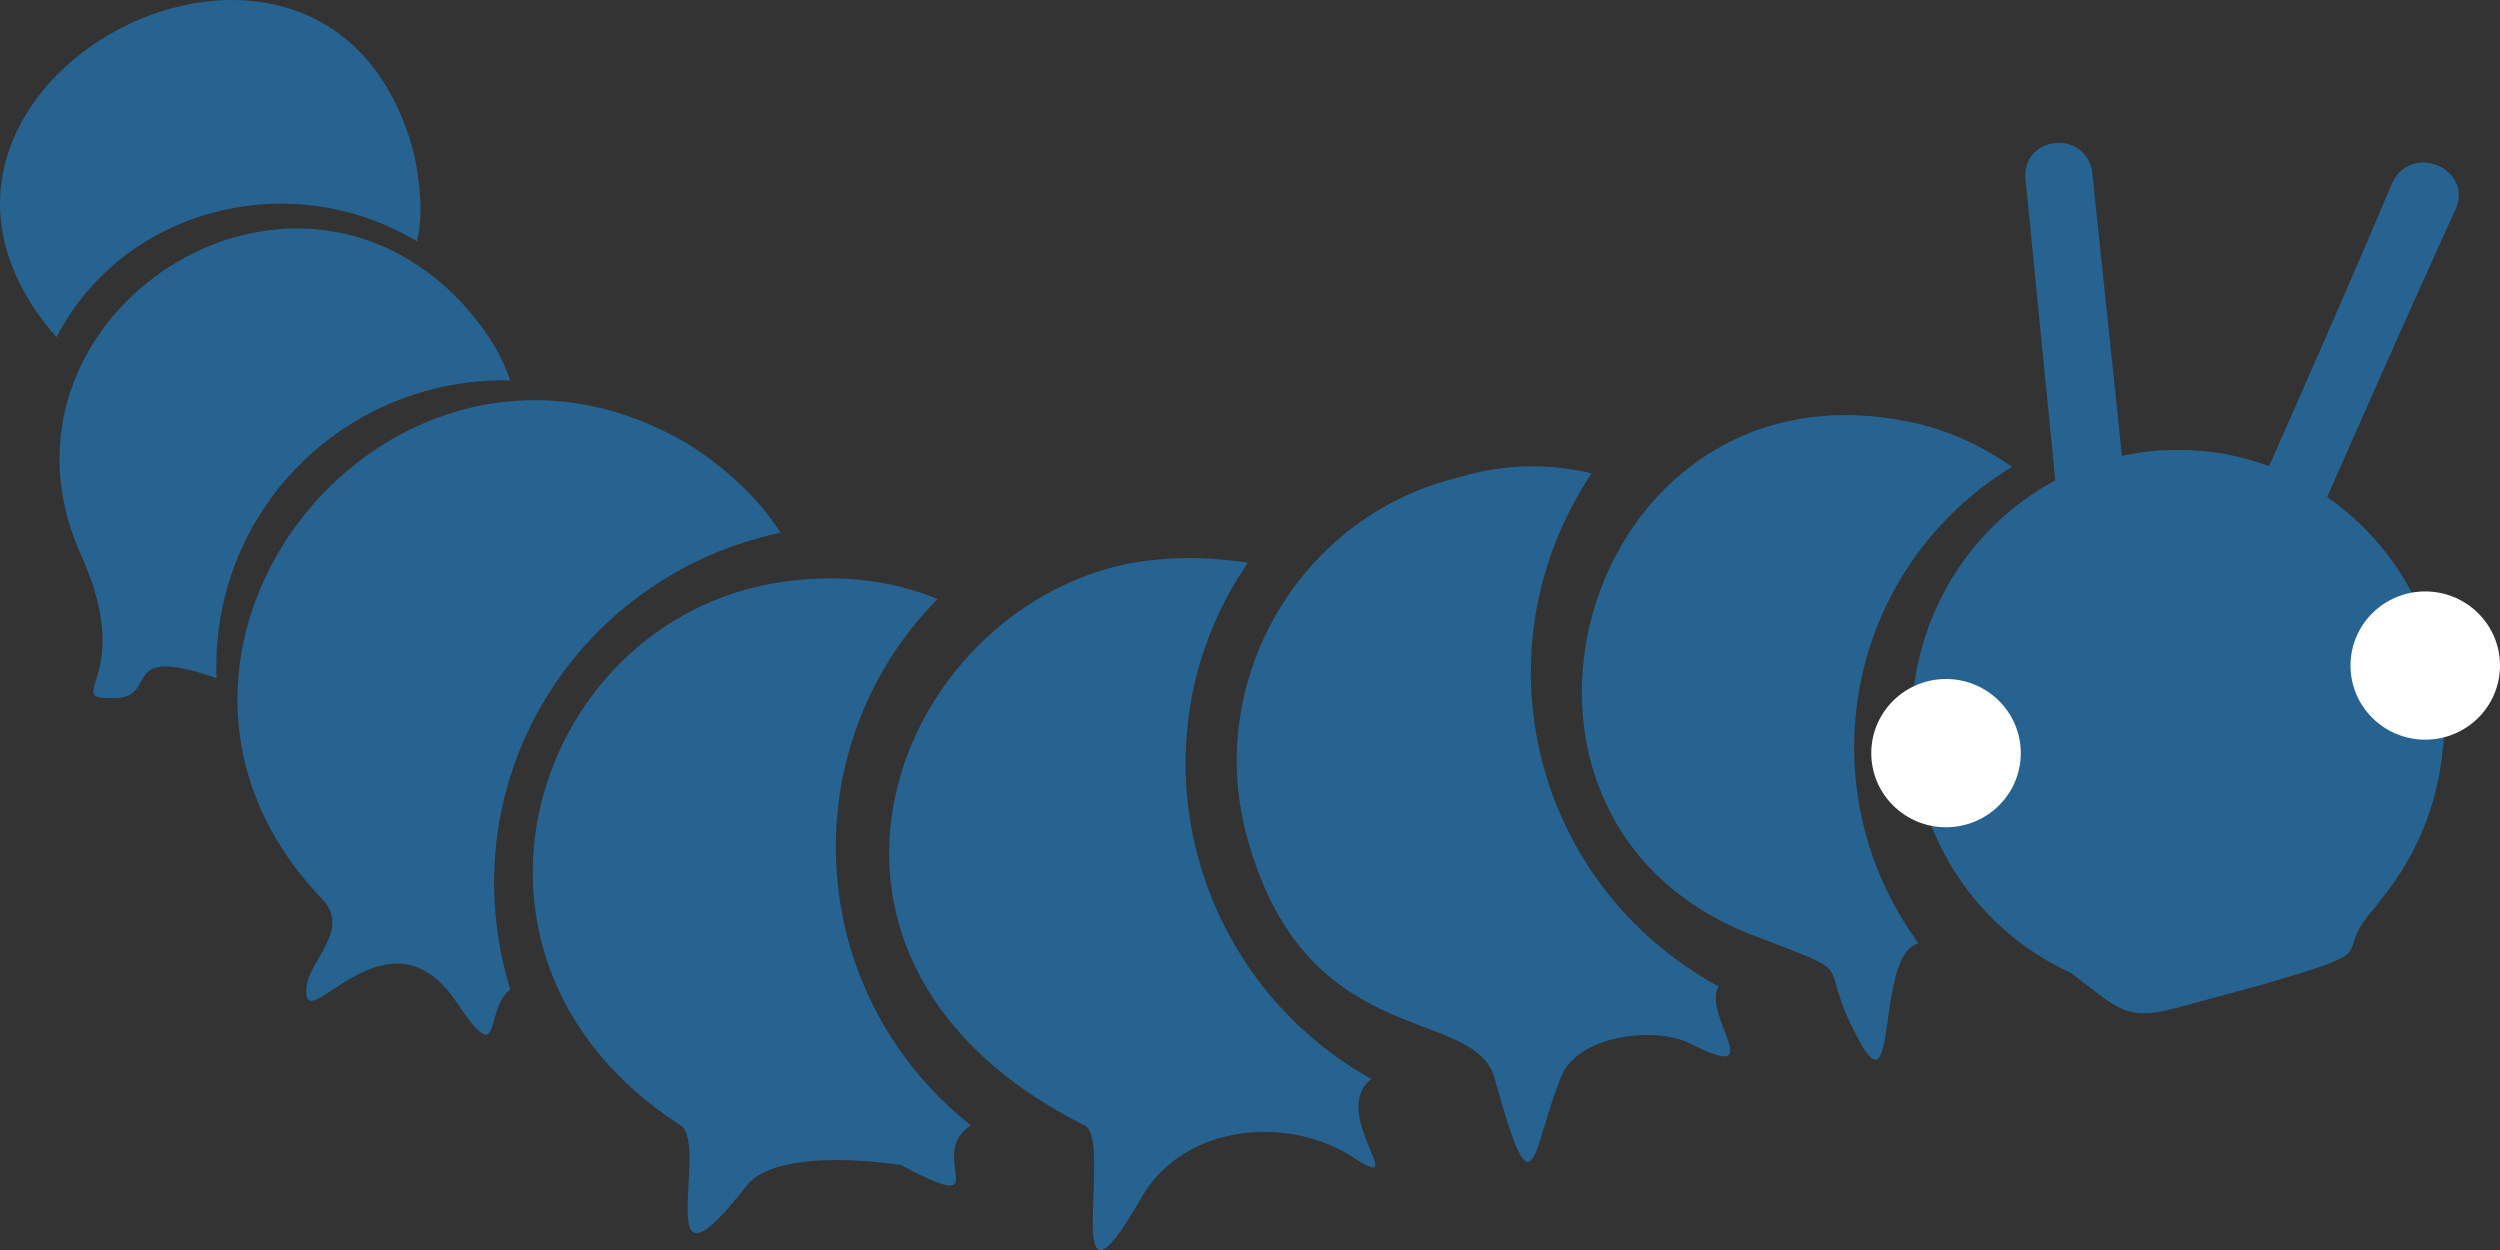 <svg width="98" height="49" viewBox="0 0 98 49" fill="none" xmlns="http://www.w3.org/2000/svg">
    <rect x="0" y="0" width="98" height="49" fill="#333333" stroke="none"/>
    <g clip-path="url(#clip0_8805_9084)">
    <path fill-rule="evenodd" clip-rule="evenodd" d="M16.21 5.958C16.472 7.125 16.603 8.421 16.341 9.458C11.366 6.476 4.829 8.162 2.215 13.218C-6.429 3.365 12.804 -6.755 16.21 5.958ZM17.779 11.54C18.825 12.578 19.609 13.745 20.002 14.911C13.457 14.782 8.228 20.105 8.49 26.587C4.437 25.161 6.398 27.495 4.306 27.365C2.476 27.365 5.352 26.458 3.13 21.653C-0.8 12.707 10.712 4.661 17.779 11.54ZM26.938 17.382C28.376 18.29 29.683 19.457 30.598 20.883C22.616 22.568 17.518 30.614 20.002 38.79C18.956 39.568 19.74 42.031 17.91 39.308C15.165 35.16 11.758 40.994 12.019 38.66C12.15 37.623 13.719 36.456 12.673 35.289C3.253 25.558 15.418 10.633 26.93 17.382H26.938ZM31.644 22.706C33.474 22.576 35.174 22.835 36.75 23.483C30.99 29.325 31.513 38.927 38.057 44.113C36.227 45.28 39.234 47.743 35.312 45.669C35.312 45.669 30.606 44.891 29.291 46.447C25.369 51.511 27.853 44.891 26.676 44.113C16.21 37.364 21.178 23.354 31.652 22.706H31.644ZM43.809 22.187C45.509 21.798 47.208 21.798 48.916 22.057C44.209 28.936 46.562 38.279 53.76 42.298C52.061 43.594 55.329 46.836 53.106 45.41C50.623 43.724 46.432 43.983 44.732 46.965C41.464 52.678 43.686 44.632 42.51 44.113C29.822 37.752 34.789 24.391 43.817 22.187H43.809ZM57.282 18.686C58.982 18.168 60.812 18.168 62.388 18.557C57.813 25.436 60.035 34.649 67.364 38.668C66.71 39.835 69.455 42.557 66.187 40.872C64.749 40.224 61.873 40.612 61.212 42.168C60.035 45.021 60.166 48.01 58.597 42.298C57.813 39.316 51.007 41.39 48.785 32.437C47.347 26.336 51.138 20.113 57.29 18.686H57.282ZM74.554 16.482C76.122 16.742 77.56 17.39 78.868 18.297C72.324 22.317 70.755 30.881 75.207 36.982C73.508 37.371 74.423 43.732 72.854 40.742C71.024 37.371 73.246 38.408 68.54 36.593C56.898 31.926 61.996 14.149 74.561 16.482H74.554Z" fill="#276390"/>
    <path fill-rule="evenodd" clip-rule="evenodd" d="M93.794 7.132C92.256 10.77 90.61 14.515 88.949 18.275C87.834 17.855 86.634 17.634 85.373 17.634C84.62 17.634 83.889 17.718 83.182 17.87L82.013 6.743C81.751 5.058 79.267 5.317 79.398 7.003L80.567 18.831C77.222 20.616 74.938 24.2 74.938 28.334C74.938 32.712 77.499 36.471 81.174 38.134C83.066 39.56 83.328 40.094 85.55 39.446L88.426 38.668C93.794 37.112 91.302 37.631 93.002 35.686C93.102 35.579 93.209 35.442 93.317 35.282C94.678 33.642 95.562 31.583 95.762 29.318C95.793 29.104 95.808 28.906 95.801 28.738C95.801 28.608 95.808 28.471 95.808 28.342C95.808 24.658 93.993 21.409 91.225 19.48C92.909 15.666 94.586 11.868 96.27 8.177C96.923 6.621 94.57 5.584 93.786 7.14L93.794 7.132Z" fill="#276390"/>
    <path d="M95.07 28.995C96.688 28.995 98 27.694 98 26.089C98 24.485 96.688 23.184 95.07 23.184C93.452 23.184 92.14 24.485 92.14 26.089C92.14 27.694 93.452 28.995 95.07 28.995Z" fill="white"/>
    <path d="M76.284 32.428C77.902 32.428 79.214 31.128 79.214 29.523C79.214 27.918 77.902 26.617 76.284 26.617C74.666 26.617 73.354 27.918 73.354 29.523C73.354 31.128 74.666 32.428 76.284 32.428Z" fill="white"/>
    </g>
    <defs>
    <clipPath id="clip0_8805_9084">
    <rect width="98" height="49" fill="white"/>
    </clipPath>
    </defs>
    </svg>
